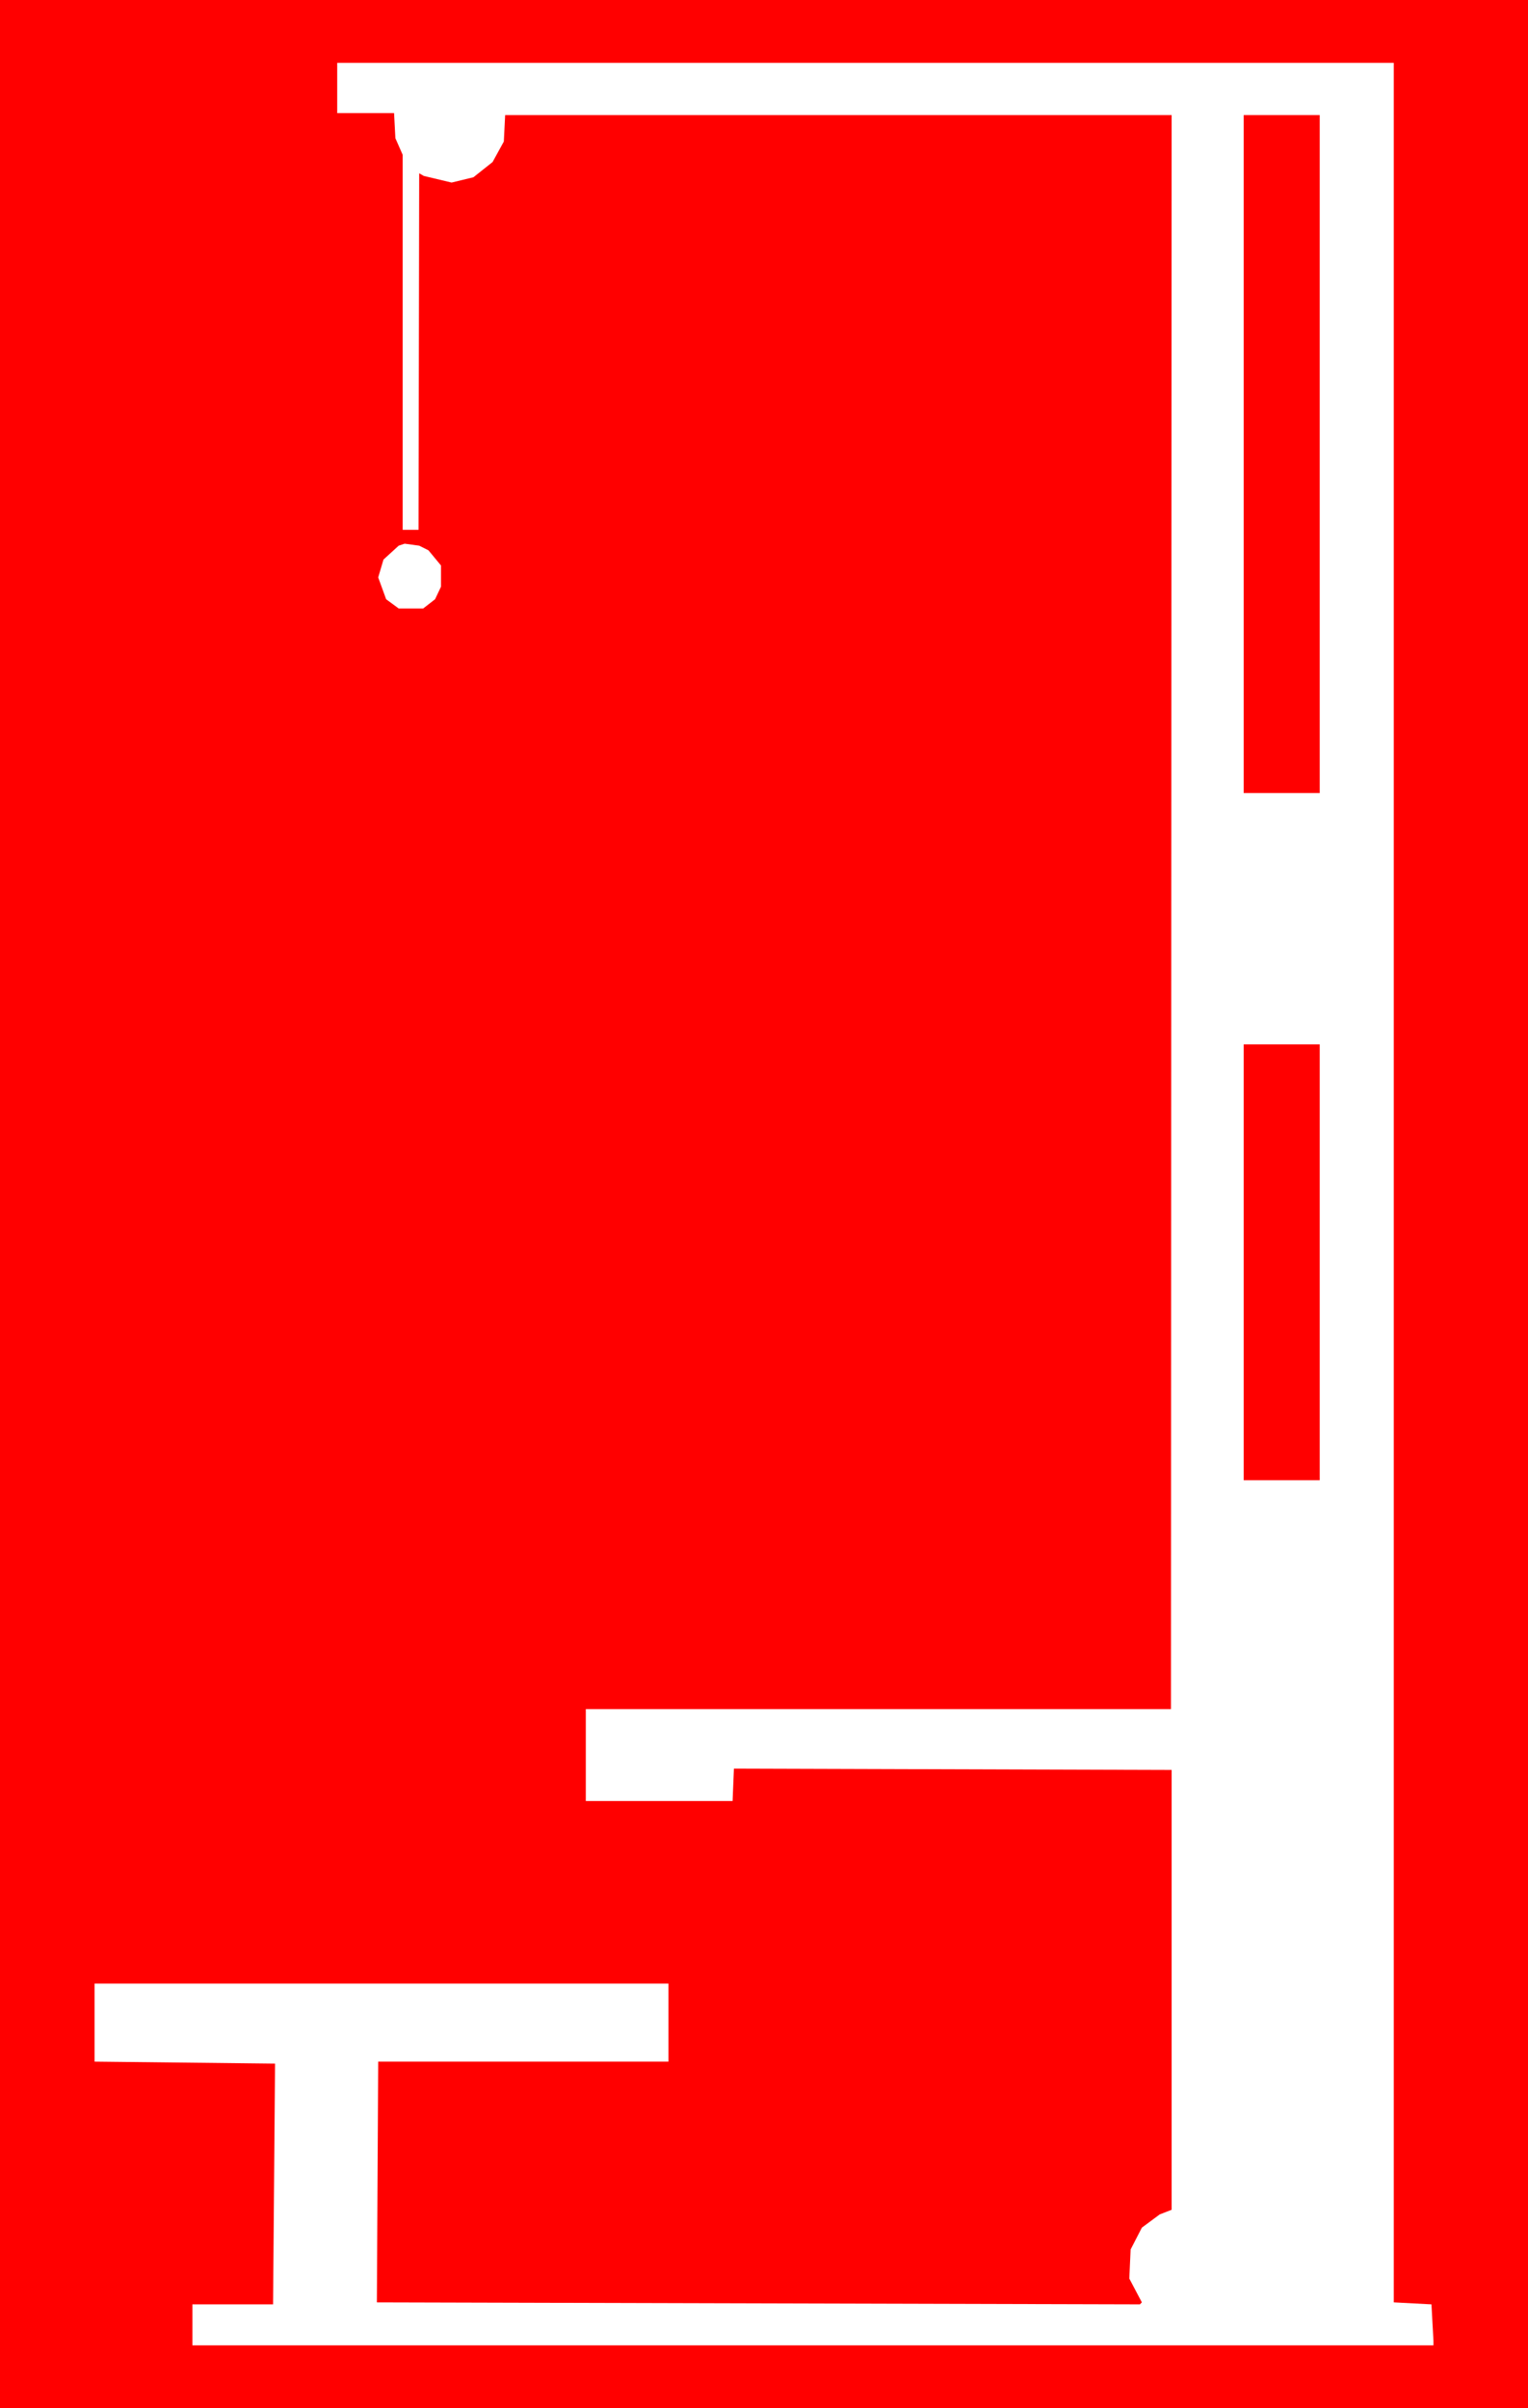 <?xml version="1.0" encoding="UTF-8" standalone="no"?>
<svg
   version="1.0"
   width="98.791mm"
   height="155.668mm"
   id="svg5"
   sodipodi:docname="Back 10.wmf"
   xmlns:inkscape="http://www.inkscape.org/namespaces/inkscape"
   xmlns:sodipodi="http://sodipodi.sourceforge.net/DTD/sodipodi-0.dtd"
   xmlns="http://www.w3.org/2000/svg"
   xmlns:svg="http://www.w3.org/2000/svg">
  <rect width="100%" height="100%" fill="#333333" stroke="none"/>
  <sodipodi:namedview
     id="namedview5"
     pagecolor="#ffffff"
     bordercolor="#000000"
     borderopacity="0.25"
     inkscape:showpageshadow="2"
     inkscape:pageopacity="0.0"
     inkscape:pagecheckerboard="0"
     inkscape:deskcolor="#d1d1d1"
     inkscape:document-units="mm" />
  <defs
     id="defs1">
    <pattern
       id="WMFhbasepattern"
       patternUnits="userSpaceOnUse"
       width="6"
       height="6"
       x="0"
       y="0" />
  </defs>
  <path
     style="fill:#ff0000;fill-opacity:1;fill-rule:evenodd;stroke:none"
     d="M 0,0 H 373.383 V 588.353 H 0 Z"
     id="path1" />
  <path
     style="fill:#ffffff;fill-opacity:1;fill-rule:evenodd;stroke:none"
     d="m 340.585,562.499 9.209,0.485 0.485,8.888 v 1.131 H 47.016 v -10.019 h 19.711 l 0.485,-58.819 -44.108,-0.485 V 484.612 H 163.345 v 19.068 H 92.417 l -0.323,58.819 186.449,0.485 0.485,-0.485 -3.07,-5.817 0.323,-7.11 2.747,-5.332 4.362,-3.232 2.908,-1.131 V 432.418 l -106.958,-0.323 -0.323,7.918 H 143.149 V 417.551 H 286.136 L 286.298,28.117 H 123.438 l -0.323,6.464 -2.747,5.009 -4.685,3.717 -5.332,1.293 -6.786,-1.616 -1.131,-0.646 -0.162,87.098 H 98.395 V 37.812 L 96.617,33.773 96.294,27.632 H 82.4 V 15.351 H 340.585 Z"
     id="path2" />
  <path
     style="fill:#ff0000;fill-opacity:1;fill-rule:evenodd;stroke:none"
     d="M 322.489,193.748 H 303.909 V 28.117 h 18.58 z"
     id="path3" />
  <path
     style="fill:#ffffff;fill-opacity:1;fill-rule:evenodd;stroke:none"
     d="m 104.696,134.444 3.07,3.717 v 5.171 l -1.454,3.07 -2.908,2.262 h -5.978 l -3.07,-2.262 -1.939,-5.332 1.293,-4.363 3.716,-3.393 1.454,-0.485 3.554,0.485 z"
     id="path4" />
  <path
     style="fill:#ff0000;fill-opacity:1;fill-rule:evenodd;stroke:none"
     d="M 322.489,361.641 H 303.909 V 255.152 h 18.58 z"
     id="path5" />
</svg>
